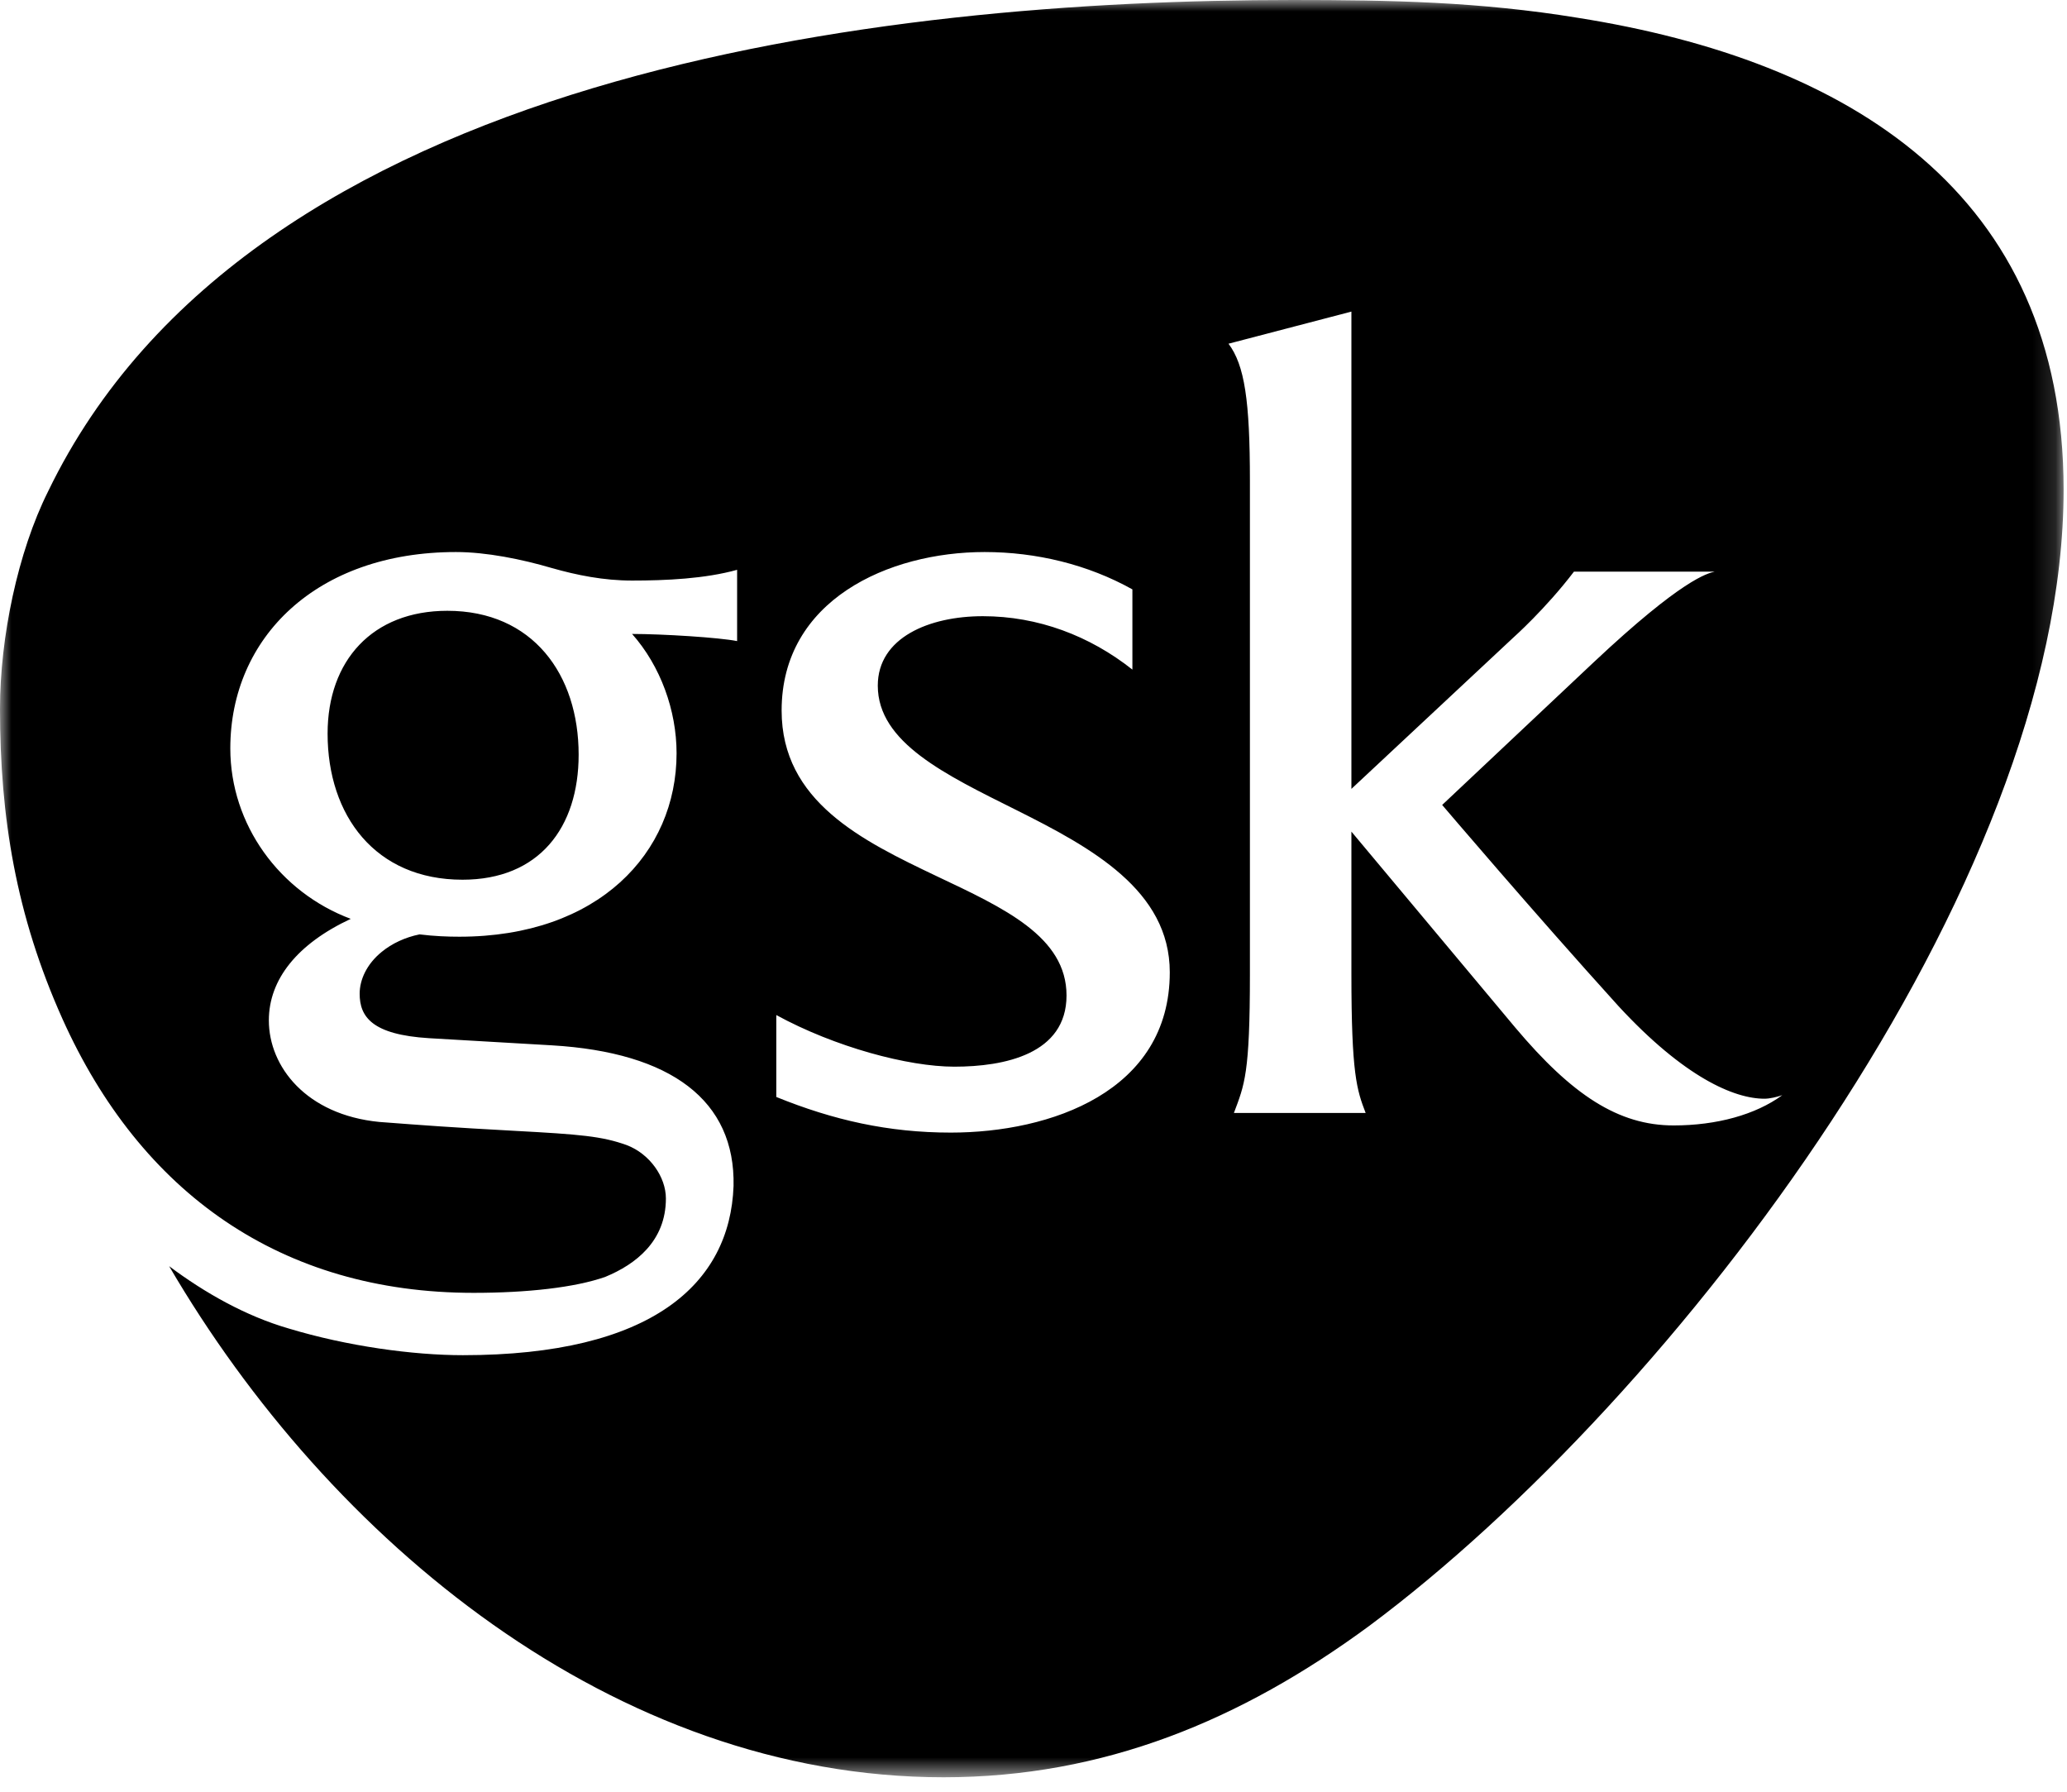 <svg xmlns="http://www.w3.org/2000/svg" xmlns:xlink="http://www.w3.org/1999/xlink" width="90" height="78" viewBox="0 0 90 78">
  <defs>
    <polygon id="page-1-a" points="89.852 0 89.852 77.371 0 77.371 0 0"/>
  </defs>
  <g fill="none" fill-rule="evenodd">
    <mask id="page-1-b" fill="#fff">
      <use xlink:href="#page-1-a"/>
    </mask>
    <path fill="#000" d="M50.934,42.328 C50.934,47.521 45.74,49.306 41.399,49.306 C38.684,49.306 36.283,48.763 33.801,47.755 L33.801,44.189 C36.36,45.584 39.538,46.436 41.553,46.436 C43.724,46.436 46.438,45.893 46.438,43.336 C46.438,40.778 43.724,39.535 40.778,38.14 C37.524,36.591 34.033,34.888 34.033,30.931 C34.033,26.127 38.684,24.032 42.871,24.032 C45.12,24.032 47.368,24.575 49.306,25.658 L49.306,29.15 C47.444,27.676 45.196,26.825 42.794,26.825 C40.467,26.825 38.22,27.752 38.22,29.848 C38.22,32.329 41.166,33.724 44.266,35.271 C47.523,36.9 50.934,38.761 50.934,42.328 M77.603,47.677 C76.44,48.53 74.736,48.994 72.873,48.994 C70.472,48.994 68.455,47.677 65.975,44.732 C62.021,40.001 58.842,36.203 58.842,36.203 L58.842,42.407 C58.842,46.747 59.074,47.444 59.462,48.451 L53.726,48.451 C54.191,47.213 54.423,46.747 54.423,42.407 L54.423,20.932 C54.423,17.442 54.191,15.894 53.491,14.963 L58.842,13.565 L58.842,34.343 L65.897,27.752 C65.897,27.752 67.292,26.513 68.532,24.886 L74.657,24.886 C74.348,24.962 73.261,25.195 69.385,28.837 L62.794,35.042 C62.794,35.042 66.75,39.692 70.472,43.801 C73.338,46.903 75.51,47.831 76.828,47.831 C77.061,47.831 77.37,47.755 77.603,47.677 M25.195,32.852 C25.195,29.364 23.198,26.59 19.477,26.59 C16.221,26.59 14.264,28.754 14.264,31.936 C14.264,35.502 16.339,38.297 20.138,38.297 C23.471,38.297 25.195,36.03 25.195,32.852 M89.852,21.32 C89.852,8.371 80.47,2.634 68.686,0.773 C64.423,0.076 60.548,9.375e-05 56.283,9.375e-05 C38.453,9.375e-05 10.931,3.1 2.093,21.395 C0.775,24.032 9.375e-05,27.752 9.375e-05,30.853 C9.375e-05,35.583 0.698,39.847 2.714,44.344 C6.124,51.94 12.249,56.282 20.621,56.282 C22.947,56.282 25.041,56.051 26.359,55.585 C27.676,55.042 28.994,54.033 28.994,52.175 C28.994,51.24 28.297,50.236 27.288,49.85 C26.204,49.462 25.273,49.384 22.405,49.229 C19.537,49.073 18.527,48.994 16.513,48.842 C13.335,48.53 11.706,46.436 11.706,44.421 C11.706,42.636 12.947,41.087 15.272,40.001 C12.171,38.839 10.028,35.899 10.028,32.58 C10.028,27.759 13.781,24.032 19.855,24.032 C21.173,24.032 22.715,24.343 24.031,24.73 C25.119,25.039 26.281,25.274 27.522,25.274 C28.994,25.274 30.7,25.195 32.095,24.806 L32.095,27.909 C31.32,27.752 28.84,27.598 27.522,27.598 C28.762,28.995 29.459,30.931 29.459,32.793 C29.459,37.133 26.049,40.778 20.002,40.778 C19.483,40.778 18.921,40.757 18.267,40.677 C17.635,40.805 17.065,41.075 16.623,41.436 C15.964,41.97 15.66,42.656 15.66,43.26 C15.66,44.268 16.203,45.043 18.683,45.196 L24.031,45.507 C29.228,45.815 32.019,47.911 31.94,51.63 C31.785,55.895 28.374,58.996 20.156,58.996 C17.985,58.996 15.118,58.606 12.56,57.831 C10.699,57.291 8.915,56.282 7.365,55.121 C14.341,67.057 26.746,77.371 41.088,77.371 C48.065,77.371 54.036,74.889 59.617,70.782 C72.951,60.857 89.852,38.605 89.852,21.32" mask="url(#page-1-b)"/>
  </g>
</svg>
